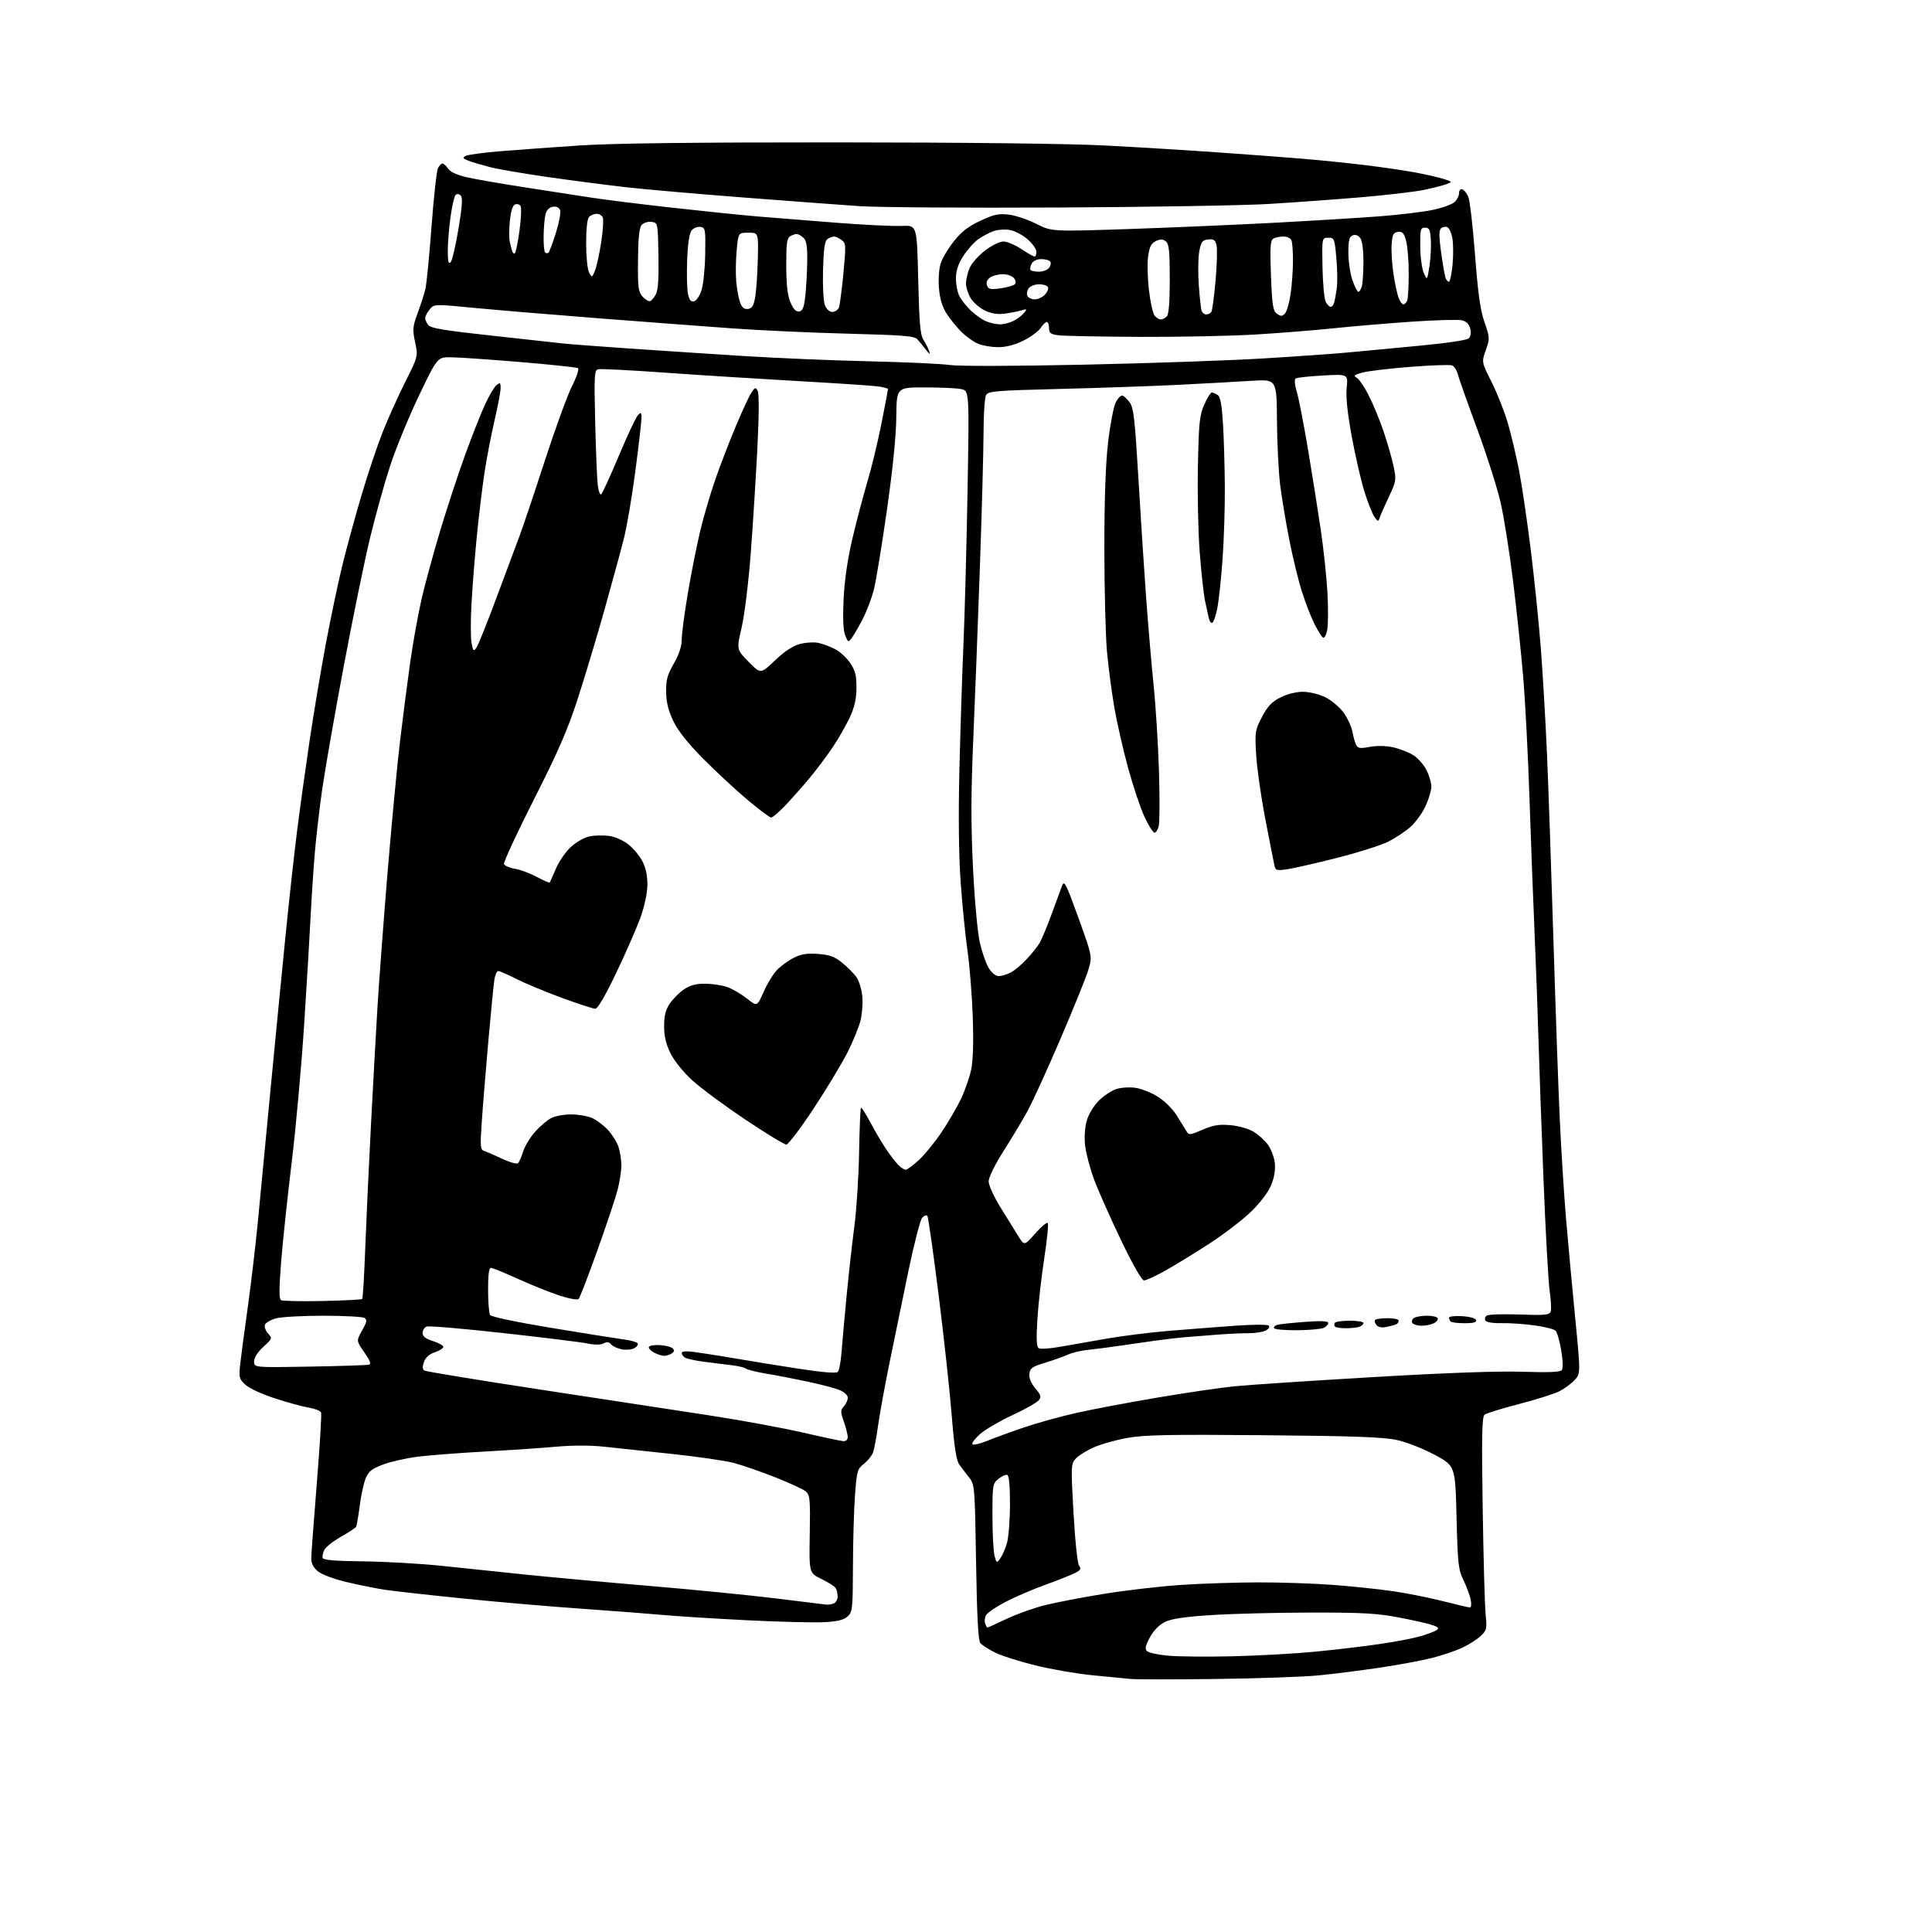 <?xml version="1.0" encoding="UTF-8" standalone="no"?>
<svg 
  version="1.1" 
  xmlns="http://www.w3.org/2000/svg" 
  xmlns:xlink="http://www.w3.org/1999/xlink" 
  xmlns:svg="http://www.w3.org/2000/svg"
  xmlns:rdf="http://www.w3.org/1999/02/22-rdf-syntax-ns#"
  xmlns:cc="http://creativecommons.org/ns#"
  xmlns:dc="http://purl.org/dc/elements/1.1/"
  viewBox="0 0 768 768"
  width="768"
  height="768"
>
<style>svg {background-color: white; }</style>"
<path stroke="none" fill="black" fill-rule="evenodd" d="M483.50,667.42C467.00,667.64 451.70,667.63 449.50,667.41C447.30,667.19 440.46,666.53 434.29,665.94C428.13,665.35 417.91,663.58 411.58,662.02C405.24,660.45 398.00,658.14 395.49,656.89C392.97,655.63 390.37,653.95 389.71,653.15C388.85,652.12 388.36,642.85 388.00,620.92C387.51,590.85 387.45,590.08 385.24,587.32C384.00,585.77 382.25,583.46 381.35,582.20C380.14,580.51 379.34,575.35 378.33,562.70C377.58,553.24 375.23,531.65 373.11,514.72C371.00,497.79 368.97,483.64 368.61,483.28C368.25,482.92 367.34,483.27 366.58,484.06C365.83,484.85 363.34,494.50 361.05,505.50C358.76,516.50 355.36,533.02 353.50,542.21C351.63,551.40 349.61,562.58 348.99,567.05C348.38,571.53 347.49,576.21 347.01,577.46C346.54,578.71 344.91,580.71 343.40,581.90C340.83,583.92 340.59,584.75 339.88,594.28C339.46,599.90 339.09,612.64 339.06,622.60C339.00,639.64 338.88,640.80 336.91,642.58C335.36,643.98 332.89,644.57 327.35,644.85C323.23,645.06 309.44,644.70 296.68,644.06C283.93,643.41 269.00,642.48 263.50,641.97C258.00,641.47 243.38,640.35 231.00,639.48C218.62,638.62 197.47,636.79 184.00,635.42C170.53,634.05 156.57,632.49 153.00,631.96C149.43,631.42 142.52,630.03 137.65,628.86C132.46,627.61 127.73,625.81 126.23,624.52C124.53,623.06 123.68,621.33 123.72,619.41C123.75,617.81 124.75,604.40 125.94,589.61C127.13,574.83 127.90,562.18 127.64,561.51C127.38,560.83 125.31,559.99 123.04,559.62C120.76,559.26 114.71,557.62 109.60,555.98C104.28,554.28 99.13,551.92 97.58,550.48C95.04,548.14 94.90,547.58 95.49,542.23C95.84,539.08 97.20,528.85 98.51,519.50C99.81,510.15 101.60,495.07 102.47,486.00C103.34,476.93 105.61,453.30 107.50,433.50C109.40,413.70 112.09,386.02 113.50,372.00C114.90,357.98 116.96,339.30 118.07,330.50C119.18,321.70 121.43,305.50 123.06,294.50C124.69,283.50 127.60,266.18 129.51,256.00C131.42,245.82 134.35,231.88 136.02,225.00C137.70,218.12 141.13,205.53 143.66,197.00C146.19,188.47 150.00,177.11 152.12,171.74C154.25,166.37 158.29,157.40 161.10,151.81C166.20,141.64 166.20,141.64 165.01,136.05C163.94,131.01 164.04,129.86 166.02,124.48C167.23,121.19 168.61,116.92 169.08,115.00C169.55,113.08 170.66,101.85 171.54,90.05C172.42,78.25 173.58,67.79 174.11,66.80C174.64,65.81 175.45,65.00 175.91,65.00C176.38,65.00 177.37,65.92 178.13,67.04C179.00,68.34 181.67,69.58 185.50,70.45C188.80,71.21 199.15,73.01 208.50,74.45C217.85,75.89 229.78,77.73 235.00,78.55C240.22,79.36 254.62,81.16 267.00,82.54C279.38,83.92 294.68,85.49 301.00,86.03C307.32,86.56 321.50,87.70 332.50,88.55C343.50,89.41 355.20,89.97 358.50,89.81C364.50,89.50 364.50,89.50 365.00,111.05C365.40,128.33 365.81,133.08 367.07,135.05C367.94,136.40 368.95,138.40 369.33,139.50C369.87,141.10 369.61,140.99 368.05,139.00C366.98,137.62 365.48,135.79 364.71,134.91C363.54,133.57 359.26,133.22 337.41,132.65C323.16,132.29 302.73,131.36 292.00,130.60C281.27,129.83 257.20,128.02 238.50,126.57C219.80,125.12 197.31,123.24 188.52,122.39C172.55,120.84 172.55,120.84 170.77,123.03C169.80,124.24 169.00,125.76 169.00,126.42C169.00,127.08 169.56,128.34 170.25,129.22C171.22,130.47 176.86,131.41 195.50,133.42C208.70,134.85 221.30,136.23 223.50,136.50C225.70,136.77 237.40,137.66 249.50,138.49C261.60,139.32 282.30,140.68 295.50,141.52C308.70,142.35 331.20,143.30 345.50,143.62C359.80,143.95 374.20,144.61 377.50,145.09C381.03,145.61 402.89,145.56 430.50,144.97C456.35,144.42 488.52,143.31 502.00,142.50C515.48,141.68 530.77,140.60 536.00,140.10C541.23,139.59 553.83,138.40 564.00,137.45C574.75,136.45 583.05,135.23 583.81,134.52C584.64,133.76 584.87,132.33 584.45,130.65C584.01,128.90 582.89,127.76 581.18,127.33C579.75,126.97 570.69,127.22 561.04,127.88C551.39,128.55 537.42,129.73 530.00,130.51C522.58,131.29 508.62,132.40 499.00,132.98C489.38,133.56 468.68,133.98 453.00,133.91C437.32,133.83 422.81,133.55 420.75,133.28C417.60,132.86 417.00,132.40 417.00,130.39C417.00,129.08 416.60,128.00 416.12,128.00C415.63,128.00 414.53,129.07 413.67,130.38C412.81,131.70 409.74,133.95 406.86,135.38C403.37,137.12 399.98,138.00 396.77,138.00C394.11,138.00 390.49,137.38 388.72,136.62C386.95,135.86 383.97,133.72 382.11,131.87C380.24,130.02 377.60,126.73 376.23,124.56C374.53,121.88 373.58,118.67 373.24,114.46C372.96,110.91 373.26,106.73 373.96,104.63C374.62,102.62 376.97,98.68 379.19,95.89C382.14,92.14 384.92,90.00 389.68,87.77C395.08,85.24 396.96,84.83 400.99,85.31C403.65,85.63 408.59,87.28 411.96,88.98C418.08,92.07 418.08,92.07 448.79,91.04C465.68,90.47 491.88,89.34 507.00,88.53C522.12,87.72 540.80,86.57 548.50,85.98C556.20,85.38 565.60,84.26 569.40,83.47C573.19,82.69 577.13,81.29 578.15,80.37C579.17,79.45 580.00,77.82 580.00,76.76C580.00,75.67 580.54,75.01 581.25,75.24C581.94,75.46 583.01,76.74 583.63,78.07C584.25,79.41 585.47,89.77 586.33,101.10C587.52,116.65 588.44,123.27 590.11,128.08C592.24,134.24 592.26,134.60 590.63,139.19C588.94,143.93 588.94,143.93 592.97,151.93C595.18,156.33 598.10,163.76 599.45,168.43C600.81,173.10 602.80,181.55 603.89,187.21C604.98,192.87 607.02,206.72 608.43,218.00C609.84,229.28 611.65,246.82 612.45,257.00C613.24,267.18 614.37,286.30 614.94,299.50C615.52,312.70 616.67,346.00 617.51,373.50C618.35,401.00 619.49,433.40 620.06,445.50C620.62,457.60 621.74,475.15 622.53,484.50C623.32,493.85 624.95,511.52 626.15,523.76C628.33,546.02 628.33,546.02 625.92,548.61C624.59,550.03 621.88,552.03 619.89,553.05C617.91,554.06 610.71,556.34 603.89,558.11C597.08,559.87 590.90,561.78 590.17,562.34C589.10,563.18 588.95,570.18 589.39,599.44C589.69,619.27 590.22,638.30 590.56,641.72C591.13,647.54 591.01,648.09 588.53,650.38C587.08,651.73 583.81,653.81 581.28,655.00C578.74,656.19 573.37,658.01 569.35,659.04C565.33,660.07 555.84,661.83 548.27,662.95C540.70,664.08 529.77,665.46 524.00,666.01C518.23,666.57 500.00,667.21 483.50,667.42zM490.00,658.40C500.18,658.16 515.02,657.33 523.00,656.55C530.98,655.77 542.45,654.41 548.50,653.52C554.55,652.64 561.75,651.27 564.50,650.47C567.25,649.67 570.16,648.59 570.97,648.07C572.15,647.30 571.93,646.92 569.78,646.11C568.32,645.55 562.35,644.17 556.51,643.05C547.56,641.32 542.03,641.00 521.20,641.02C507.61,641.03 489.80,641.48 481.61,642.01C471.00,642.69 465.68,643.48 463.11,644.74C460.83,645.85 458.62,648.10 457.13,650.83C455.33,654.13 455.04,655.44 455.93,656.33C456.57,656.97 460.34,657.80 464.30,658.16C468.26,658.53 479.82,658.63 490.00,658.40zM392.50,647.00C392.66,647.00 396.10,645.43 400.15,643.52C404.19,641.60 411.11,639.14 415.52,638.05C419.93,636.96 430.50,634.93 439.02,633.55C447.53,632.17 461.25,630.58 469.50,630.03C477.75,629.48 491.72,629.02 500.55,629.02C509.38,629.01 522.65,629.46 530.05,630.03C537.45,630.59 548.00,631.70 553.50,632.49C559.00,633.28 567.99,635.07 573.48,636.46C578.96,637.86 583.86,639.00 584.35,639.00C584.85,639.00 584.97,637.61 584.63,635.91C584.29,634.21 583.00,630.72 581.76,628.16C579.71,623.92 579.45,621.64 579.00,603.12C578.50,582.74 578.50,582.74 570.37,578.34C565.84,575.89 559.19,573.28 555.37,572.44C549.99,571.26 538.53,570.84 502.59,570.52C465.53,570.18 455.07,570.38 448.37,571.55C443.80,572.35 437.68,574.06 434.78,575.36C431.88,576.65 428.63,578.69 427.57,579.88C425.72,581.96 425.69,582.86 426.75,601.59C427.41,613.09 428.33,621.69 429.00,622.50C429.90,623.59 429.55,624.18 427.32,625.31C425.77,626.09 420.45,628.20 415.50,629.99C410.55,631.78 403.44,634.83 399.71,636.77C395.97,638.71 392.48,641.09 391.96,642.07C391.44,643.05 391.28,644.56 391.61,645.43C391.94,646.29 392.34,647.00 392.50,647.00zM328.67,637.88C329.31,637.94 330.55,637.73 331.42,637.39C332.29,637.06 332.99,635.82 332.98,634.64C332.98,633.46 332.61,631.94 332.18,631.25C331.74,630.57 329.19,628.95 326.51,627.65C321.63,625.30 321.63,625.30 321.89,609.87C322.13,595.98 321.97,594.29 320.33,592.88C319.32,592.02 313.77,589.45 308.00,587.18C302.23,584.91 294.80,582.35 291.50,581.49C288.20,580.63 277.18,579.04 267.00,577.95C256.82,576.86 244.64,575.56 239.92,575.06C234.79,574.52 227.35,574.52 221.42,575.06C215.96,575.56 203.18,576.43 193.00,576.99C182.82,577.55 170.76,578.47 166.19,579.04C161.63,579.61 155.39,581.00 152.35,582.14C147.84,583.83 146.54,584.85 145.37,587.65C144.59,589.53 143.51,594.47 142.99,598.61C142.46,602.75 141.80,606.52 141.52,606.97C141.23,607.43 138.54,609.19 135.54,610.89C132.54,612.58 129.59,614.90 128.98,616.04C128.37,617.18 128.05,618.65 128.27,619.31C128.55,620.15 133.27,620.55 144.58,620.67C153.34,620.77 167.25,621.57 175.50,622.44C183.75,623.32 199.05,624.92 209.50,625.99C219.95,627.06 242.22,629.09 259.00,630.50C275.77,631.91 298.05,634.12 308.50,635.41C318.95,636.70 328.03,637.81 328.67,637.88zM397.60,619.53C398.39,618.45 399.58,615.75 400.25,613.53C400.91,611.31 401.47,604.36 401.48,598.09C401.49,590.67 401.12,586.55 400.40,586.30C399.80,586.10 398.22,586.81 396.90,587.88C394.59,589.76 394.50,590.31 394.51,602.66C394.52,609.72 394.90,616.85 395.35,618.50C396.13,621.39 396.22,621.43 397.60,619.53zM392.29,572.81C395.16,571.64 401.77,569.22 407.00,567.44C412.23,565.65 421.68,563.04 428.00,561.63C434.32,560.21 448.73,557.49 460.00,555.58C471.27,553.67 485.00,551.65 490.51,551.09C496.01,550.53 520.76,548.89 545.51,547.44C574.91,545.71 595.60,544.97 605.22,545.29C615.54,545.63 620.21,545.43 620.84,544.64C621.37,543.96 621.28,540.78 620.61,536.79C619.99,533.10 618.98,529.58 618.36,528.96C617.75,528.35 613.93,527.39 609.87,526.84C605.82,526.29 599.95,525.90 596.84,525.97C593.49,526.05 590.89,525.62 590.46,524.94C590.07,524.30 590.35,523.40 591.09,522.94C591.83,522.49 597.69,522.30 604.12,522.54C614.02,522.90 615.89,522.72 616.40,521.41C616.73,520.55 616.55,516.85 616.01,513.18C615.48,509.50 614.37,489.40 613.55,468.50C612.73,447.60 611.82,422.18 611.53,412.00C611.24,401.82 610.56,383.15 610.00,370.50C609.45,357.85 608.54,333.77 607.98,317.00C607.42,300.23 606.30,278.62 605.48,269.00C604.67,259.38 602.87,242.28 601.47,231.00C600.08,219.72 597.88,205.78 596.57,200.00C595.27,194.22 591.04,180.92 587.17,170.43C583.30,159.95 579.82,150.12 579.44,148.60C579.05,147.08 578.05,145.57 577.20,145.25C576.35,144.92 568.87,145.19 560.58,145.84C552.28,146.49 543.72,147.51 541.55,148.11C538.29,149.01 537.90,149.37 539.32,150.16C540.26,150.69 542.44,153.90 544.16,157.31C545.88,160.71 548.54,167.19 550.06,171.69C551.59,176.20 553.36,182.39 553.99,185.46C555.09,190.76 555.00,191.35 552.20,197.27C550.58,200.70 548.93,204.40 548.55,205.50C547.86,207.49 547.85,207.49 546.40,205.52C545.60,204.43 543.82,199.99 542.45,195.65C541.08,191.32 538.79,181.42 537.37,173.65C535.61,164.09 534.95,157.77 535.33,154.12C535.88,148.72 535.88,148.72 526.01,149.26C520.57,149.56 515.67,150.08 515.12,150.42C514.47,150.83 514.61,152.70 515.51,155.77C516.28,158.37 518.26,168.60 519.93,178.50C521.59,188.40 523.88,202.80 525.01,210.50C526.15,218.20 527.35,229.48 527.68,235.58C528.02,241.67 527.98,248.32 527.59,250.35C527.21,252.39 526.46,253.79 525.93,253.46C525.40,253.13 523.88,250.72 522.55,248.10C521.23,245.49 519.00,239.78 517.60,235.42C516.20,231.07 513.93,221.79 512.56,214.81C511.18,207.83 509.53,197.93 508.89,192.81C508.25,187.69 507.67,176.13 507.61,167.12C507.50,150.74 507.50,150.74 497.50,151.38C492.00,151.73 478.95,152.44 468.50,152.97C458.05,153.49 436.77,154.23 421.20,154.61C395.53,155.25 392.81,155.48 391.95,157.09C391.43,158.07 390.98,164.86 390.97,172.18C390.95,179.51 390.29,203.72 389.50,226.00C388.72,248.28 387.53,279.05 386.87,294.38C385.96,315.49 385.94,327.77 386.78,344.98C387.42,357.81 388.59,370.71 389.49,374.63C390.35,378.45 391.94,383.02 393.02,384.79C394.20,386.74 395.78,388.00 397.03,388.00C398.17,388.00 400.31,387.36 401.80,386.58C403.28,385.80 406.11,383.44 408.07,381.33C410.04,379.22 412.33,376.38 413.17,375.00C414.01,373.62 416.18,368.45 417.99,363.50C419.80,358.55 421.70,353.38 422.22,352.00C423.05,349.81 423.84,351.38 428.71,364.90C434.27,380.31 434.27,380.31 432.52,385.90C431.56,388.98 426.52,401.40 421.32,413.50C416.13,425.60 410.25,438.43 408.27,442.00C406.29,445.57 402.05,452.65 398.84,457.71C395.43,463.08 393.00,468.06 393.00,469.63C393.00,471.12 395.11,475.74 397.69,479.92C400.26,484.09 403.45,489.24 404.78,491.37C407.18,495.24 407.18,495.24 411.48,490.37C413.85,487.69 416.10,485.80 416.48,486.16C416.85,486.53 416.24,492.83 415.11,500.16C413.98,507.50 412.75,518.38 412.38,524.35C411.89,532.32 412.03,535.40 412.91,535.94C413.57,536.35 417.34,536.10 421.30,535.39C425.26,534.67 433.68,533.20 440.00,532.11C446.32,531.02 457.35,529.64 464.50,529.05C471.65,528.46 483.35,527.55 490.49,527.03C497.83,526.49 503.86,526.46 504.35,526.95C504.84,527.44 504.33,528.29 503.18,528.90C502.06,529.50 498.97,529.98 496.32,529.97C493.67,529.95 488.35,530.19 484.50,530.50C480.65,530.80 475.02,531.24 472.00,531.48C468.98,531.71 463.12,532.38 459.00,532.96C454.88,533.55 448.35,534.48 444.50,535.05C440.65,535.61 435.25,536.30 432.50,536.59C429.75,536.87 426.15,537.73 424.50,538.49C422.85,539.25 418.80,540.69 415.50,541.69C410.34,543.25 409.46,543.87 409.20,546.11C409.00,547.80 409.83,549.83 411.55,551.88C413.85,554.61 414.03,555.27 412.86,556.69C412.11,557.59 407.41,560.24 402.40,562.56C397.40,564.89 391.66,568.23 389.66,570.00C387.65,571.76 386.25,573.59 386.54,574.07C386.84,574.55 389.42,573.98 392.29,572.81zM335.25,572.88C336.30,572.95 336.99,572.30 336.99,571.25C336.98,570.29 336.28,567.53 335.45,565.12C334.08,561.19 334.08,560.57 335.46,559.04C336.31,558.11 337.00,556.57 337.00,555.62C337.00,554.62 335.64,553.34 333.75,552.57C331.96,551.83 326.23,550.32 321.00,549.21C315.77,548.10 308.36,546.67 304.52,546.03C300.68,545.39 297.08,544.49 296.52,544.04C295.96,543.58 293.25,542.95 290.50,542.65C287.75,542.34 282.80,541.72 279.50,541.27C276.20,540.82 272.94,540.10 272.25,539.67C271.56,539.24 271.00,538.41 271.00,537.84C271.00,537.19 272.61,537.01 275.25,537.35C277.59,537.66 282.43,538.38 286.00,538.95C289.57,539.52 294.75,540.39 297.50,540.87C300.25,541.36 309.15,542.79 317.28,544.05C326.87,545.53 332.41,545.99 333.04,545.36C333.57,544.83 334.25,541.26 334.53,537.44C334.82,533.63 335.73,523.52 336.55,515.00C337.37,506.48 338.75,494.10 339.62,487.50C340.49,480.90 341.34,467.71 341.50,458.18C341.67,448.66 342.00,440.66 342.25,440.41C342.50,440.17 344.19,442.78 346.01,446.23C347.83,449.68 350.67,454.48 352.31,456.90C353.96,459.33 356.14,462.14 357.15,463.15C358.17,464.17 359.45,465.00 360.00,465.00C360.55,465.00 362.85,463.32 365.12,461.27C367.39,459.22 371.47,454.25 374.19,450.21C376.91,446.18 380.44,440.12 382.04,436.76C383.63,433.39 385.45,428.14 386.08,425.11C386.82,421.57 387.03,414.00 386.68,404.04C386.38,395.49 385.44,383.77 384.60,378.00C383.77,372.23 382.55,360.07 381.90,351.00C381.13,340.29 380.94,324.68 381.37,306.50C381.73,291.10 382.45,268.60 382.97,256.50C383.50,244.40 384.24,216.68 384.62,194.91C385.31,155.31 385.31,155.31 382.03,154.66C380.23,154.30 373.72,154.00 367.58,154.00C356.41,154.00 356.41,154.00 356.29,165.75C356.22,173.37 354.89,186.46 352.53,203.00C350.52,217.03 348.20,231.16 347.37,234.42C346.54,237.68 344.58,242.85 343.01,245.92C341.44,248.99 339.48,252.40 338.66,253.50C337.19,255.45 337.12,255.43 335.97,252.50C335.18,250.48 334.97,245.74 335.35,238.00C335.72,230.51 336.94,222.14 338.87,214.00C340.49,207.12 343.17,196.97 344.82,191.43C346.47,185.89 348.98,175.47 350.41,168.28C351.83,161.08 353.00,154.95 353.00,154.66C353.00,154.36 351.09,153.87 348.75,153.57C346.41,153.26 331.90,152.31 316.50,151.44C301.10,150.57 277.48,149.08 264.00,148.11C250.53,147.15 238.74,146.55 237.80,146.79C236.26,147.17 236.15,149.02 236.60,167.85C236.87,179.21 237.32,190.42 237.61,192.77C237.89,195.12 238.50,196.81 238.95,196.53C239.40,196.26 242.56,189.38 245.97,181.26C249.38,173.14 252.81,165.84 253.59,165.04C254.82,163.76 255.00,163.90 255.00,166.11C255.00,167.51 253.92,176.94 252.59,187.07C251.26,197.21 249.21,209.32 248.02,214.00C246.84,218.68 243.40,231.28 240.40,242.00C237.39,252.72 232.60,268.70 229.75,277.50C225.64,290.16 221.98,298.59 212.21,317.86C205.42,331.26 200.09,342.78 200.35,343.47C200.61,344.15 202.55,345.00 204.66,345.34C206.77,345.68 210.68,347.13 213.34,348.56C216.01,349.98 218.32,351.00 218.48,350.82C218.64,350.65 219.77,348.14 221.00,345.26C222.23,342.38 224.96,338.46 227.06,336.56C229.18,334.65 232.49,332.81 234.50,332.43C236.50,332.06 239.95,332.00 242.18,332.30C244.51,332.61 247.79,334.08 249.87,335.73C251.87,337.33 254.39,340.40 255.47,342.56C256.78,345.17 257.41,348.35 257.34,352.00C257.28,355.26 256.12,360.55 254.50,365.00C253.00,369.12 248.70,378.91 244.96,386.75C240.64,395.78 237.59,401.00 236.64,401.00C235.81,401.00 229.81,399.04 223.31,396.65C216.82,394.26 208.70,390.88 205.28,389.15C201.86,387.42 198.61,386.00 198.07,386.00C197.53,386.00 196.85,387.46 196.55,389.25C196.25,391.04 195.13,402.40 194.07,414.50C193.00,426.60 191.82,441.11 191.46,446.74C190.84,456.16 190.93,457.03 192.64,457.60C193.66,457.94 196.90,459.34 199.83,460.72C202.77,462.10 205.53,462.84 205.96,462.37C206.40,461.89 207.32,459.75 208.00,457.62C208.68,455.48 210.84,451.97 212.80,449.80C214.75,447.64 217.60,445.22 219.13,444.44C220.65,443.65 224.19,443.00 226.98,443.00C229.78,443.00 233.51,443.62 235.28,444.38C237.05,445.14 239.90,447.28 241.62,449.13C243.33,450.98 245.24,454.03 245.87,455.90C246.49,457.77 247.00,461.08 247.00,463.25C247.00,465.43 246.32,469.84 245.49,473.06C244.65,476.27 241.02,487.14 237.41,497.20C233.81,507.27 230.48,515.89 230.02,516.36C229.55,516.84 226.14,516.23 222.34,514.98C218.58,513.74 211.18,510.77 205.89,508.37C200.61,505.97 195.77,504.00 195.14,504.00C194.37,504.00 194.00,506.84 194.02,512.75C194.02,517.56 194.39,522.06 194.82,522.74C195.28,523.46 205.58,525.62 219.55,527.92C232.72,530.09 245.63,532.15 248.23,532.49C250.83,532.83 253.20,533.52 253.50,534.01C253.81,534.50 253.18,535.37 252.11,535.94C251.04,536.51 248.79,536.71 247.10,536.37C245.42,536.03 243.54,535.15 242.92,534.40C242.11,533.43 241.27,533.32 239.96,534.02C238.78,534.65 236.45,534.66 233.32,534.02C230.67,533.49 215.60,531.63 199.84,529.89C184.07,528.14 170.46,526.99 169.59,527.33C168.71,527.66 168.00,528.81 168.00,529.87C168.00,531.27 169.18,532.18 172.25,533.16C174.59,533.89 176.38,534.95 176.24,535.50C176.09,536.05 174.51,536.99 172.74,537.59C170.65,538.29 169.16,539.64 168.54,541.40C167.86,543.30 167.92,544.33 168.71,544.82C169.34,545.21 190.02,548.60 214.68,552.36C239.33,556.11 269.62,560.74 282.00,562.64C294.38,564.54 311.02,567.60 319.00,569.43C326.98,571.27 334.29,572.82 335.25,572.88zM123.25,543.25C135.49,543.04 146.06,542.68 146.75,542.46C147.59,542.19 146.96,540.59 144.81,537.54C141.62,533.01 141.62,533.01 143.94,528.89C145.84,525.52 146.01,524.62 144.88,523.90C144.12,523.42 136.75,523.03 128.50,523.02C120.25,523.02 111.79,523.49 109.69,524.07C107.60,524.65 105.63,525.79 105.32,526.60C105.01,527.41 105.57,528.97 106.55,530.06C108.30,531.98 108.24,532.14 104.67,535.41C102.37,537.52 101.00,539.68 101.00,541.20C101.00,543.64 101.00,543.64 123.25,543.25zM264.00,538.97C263.18,538.97 261.43,538.41 260.11,537.74C258.80,537.06 257.81,536.05 257.91,535.50C258.01,534.95 259.94,534.59 262.20,534.70C264.46,534.82 266.80,535.40 267.40,536.00C268.18,536.78 268.07,537.35 266.99,538.03C266.17,538.55 264.82,538.97 264.00,538.97zM515.77,528.79C510.97,528.83 506.80,528.48 506.50,528.01C506.21,527.53 506.76,526.92 507.74,526.64C508.71,526.37 513.66,525.84 518.75,525.47C525.08,525.00 528.00,525.13 528.00,525.86C528.00,526.45 527.21,527.33 526.25,527.82C525.29,528.31 520.57,528.74 515.77,528.79zM535.08,528.00C533.02,528.00 531.05,527.71 530.69,527.36C530.34,527.01 530.29,526.33 530.59,525.86C530.88,525.39 533.57,525.00 536.56,525.00C539.55,525.00 542.00,525.40 542.00,525.89C542.00,526.38 541.29,527.06 540.42,527.39C539.55,527.73 537.15,528.00 535.08,528.00zM551.41,527.43C549.32,527.88 547.95,527.64 547.17,526.70C546.54,525.94 546.31,525.02 546.68,524.66C547.04,524.30 549.28,524.00 551.67,524.00C554.05,524.00 556.00,524.42 556.00,524.94C556.00,525.46 555.66,526.08 555.25,526.32C554.84,526.57 553.11,527.06 551.41,527.43zM565.12,527.00C563.47,527.00 561.81,526.50 561.43,525.89C561.05,525.28 561.36,524.38 562.12,523.90C562.88,523.42 565.16,523.02 567.19,523.02C569.22,523.01 571.15,523.43 571.47,523.95C571.79,524.47 571.17,525.37 570.09,525.95C569.01,526.53 566.78,527.00 565.12,527.00zM582.25,526.00C579.55,526.00 577.03,525.70 576.67,525.33C576.30,524.97 576.00,524.27 576.00,523.78C576.00,523.29 578.33,523.03 581.17,523.20C584.19,523.37 586.51,524.02 586.75,524.75C587.05,525.64 585.74,526.00 582.25,526.00zM128.14,517.17C136.58,517.00 143.70,516.63 143.97,516.36C144.24,516.10 144.79,507.02 145.19,496.19C145.60,485.36 146.62,463.23 147.47,447.00C148.32,430.77 149.49,409.62 150.07,400.00C150.65,390.38 152.44,366.52 154.05,347.00C155.67,327.48 157.91,303.85 159.03,294.50C160.15,285.15 161.95,271.20 163.03,263.50C164.11,255.80 166.12,244.55 167.50,238.50C168.87,232.45 172.30,219.85 175.12,210.50C177.95,201.15 182.40,187.65 185.01,180.49C187.62,173.34 191.09,164.57 192.71,160.99C194.33,157.42 196.41,153.88 197.33,153.13C198.81,151.91 199.00,152.04 199.00,154.29C199.00,155.68 197.91,161.48 196.58,167.16C195.25,172.85 193.45,182.22 192.58,188.00C191.71,193.78 190.35,205.03 189.56,213.00C188.77,220.97 187.82,232.98 187.44,239.68C187.06,246.38 187.06,253.52 187.44,255.55C188.08,258.94 188.25,259.09 189.43,257.37C190.14,256.34 193.73,247.40 197.40,237.50C201.08,227.60 205.19,216.57 206.54,213.00C207.89,209.43 212.37,196.09 216.50,183.37C220.63,170.65 225.51,157.24 227.35,153.58C229.23,149.85 230.28,146.67 229.74,146.34C229.22,146.02 218.83,144.92 206.65,143.90C194.47,142.88 182.11,142.04 179.18,142.02C173.86,142.00 173.86,142.00 166.55,157.25C162.54,165.64 157.40,178.12 155.14,185.00C152.88,191.88 149.25,204.93 147.06,214.00C144.87,223.07 140.17,246.03 136.61,265.00C133.05,283.98 129.23,305.80 128.12,313.50C127.00,321.20 125.65,332.90 125.10,339.50C124.55,346.10 123.83,357.12 123.49,364.00C123.16,370.88 122.01,390.23 120.92,407.00C119.84,423.77 117.61,448.52 115.96,462.00C114.32,475.48 112.43,493.17 111.78,501.31C110.91,512.11 110.89,516.31 111.69,516.81C112.30,517.19 119.70,517.35 128.14,517.17zM454.74,509.00C453.87,509.00 450.23,502.58 445.51,492.75C441.23,483.81 436.44,473.01 434.87,468.74C433.30,464.48 431.73,458.52 431.37,455.51C430.98,452.17 431.22,448.30 431.98,445.57C432.71,442.97 434.70,439.63 436.75,437.58C438.68,435.65 441.81,433.56 443.71,432.93C445.64,432.29 449.04,432.08 451.45,432.44C453.81,432.79 457.83,434.41 460.38,436.03C462.94,437.65 466.26,440.96 467.76,443.38C469.27,445.81 470.98,448.60 471.58,449.59C472.60,451.31 472.91,451.28 478.04,449.08C482.35,447.23 484.58,446.87 489.19,447.28C492.56,447.59 496.40,448.70 498.46,449.97C500.39,451.17 502.92,453.48 504.08,455.12C505.25,456.75 506.44,459.88 506.73,462.05C507.07,464.59 506.63,467.68 505.50,470.64C504.41,473.50 501.45,477.55 497.77,481.23C494.49,484.51 486.79,490.44 480.66,494.41C474.52,498.39 466.50,503.29 462.84,505.32C459.17,507.34 455.53,509.00 454.74,509.00zM312.57,455.00C311.81,455.00 304.50,450.54 296.34,445.09C288.18,439.63 278.73,432.66 275.34,429.58C271.70,426.28 268.11,421.86 266.59,418.80C264.72,415.05 264.00,412.03 264.00,407.95C264.00,403.72 264.57,401.44 266.27,398.92C267.52,397.07 270.07,394.52 271.92,393.27C274.37,391.62 276.69,391.01 280.40,391.04C283.20,391.07 287.15,391.68 289.17,392.40C291.20,393.12 294.67,395.16 296.91,396.93C300.96,400.14 300.96,400.14 303.54,394.32C304.95,391.12 307.32,387.22 308.80,385.66C310.29,384.10 313.26,381.91 315.42,380.80C318.43,379.25 320.69,378.88 325.16,379.20C329.75,379.54 331.75,380.26 334.67,382.62C336.71,384.27 339.25,386.79 340.32,388.23C341.40,389.67 342.50,393.12 342.76,395.90C343.03,398.68 342.71,403.10 342.06,405.73C341.40,408.35 339.04,414.10 336.82,418.50C334.59,422.90 328.54,432.91 323.36,440.75C318.19,448.59 313.33,455.00 312.57,455.00zM511.80,345.52C507.41,346.17 507.06,346.05 506.57,343.86C506.28,342.56 504.66,334.30 502.97,325.50C501.27,316.70 499.64,305.23 499.34,300.00C498.81,290.95 498.92,290.24 501.66,285.00C503.89,280.75 505.55,278.99 508.98,277.25C511.62,275.91 515.24,275.00 517.90,275.00C520.42,275.00 524.29,275.93 526.77,277.13C529.20,278.31 532.48,281.06 534.07,283.25C535.65,285.44 537.25,288.87 537.61,290.87C537.97,292.87 538.64,295.23 539.10,296.13C539.80,297.48 540.72,297.61 544.55,296.89C547.41,296.36 550.94,296.43 553.80,297.07C556.35,297.64 559.93,299.03 561.75,300.15C563.57,301.28 565.95,303.94 567.03,306.06C568.11,308.18 569.00,311.18 568.99,312.71C568.98,314.24 567.93,317.75 566.65,320.51C565.37,323.26 562.65,326.97 560.62,328.76C558.59,330.54 554.65,333.16 551.88,334.56C549.10,335.97 540.00,338.86 531.66,340.98C523.32,343.10 514.38,345.14 511.80,345.52zM458.93,331.00C458.36,331.00 456.58,328.19 454.98,324.75C453.38,321.31 450.46,312.65 448.50,305.50C446.54,298.35 444.07,287.55 443.01,281.50C441.95,275.45 440.61,265.32 440.04,259.00C439.47,252.68 439.01,234.22 439.00,217.99C439.00,198.15 439.49,184.30 440.50,175.70C441.32,168.67 442.69,161.56 443.55,159.90C444.41,158.23 445.63,157.04 446.25,157.25C446.87,157.46 448.17,158.72 449.14,160.06C450.62,162.10 451.17,166.97 452.49,189.50C453.36,204.35 454.75,225.72 455.56,237.00C456.38,248.28 457.75,264.25 458.59,272.50C459.44,280.75 460.39,296.10 460.71,306.61C461.03,317.13 460.99,326.92 460.62,328.36C460.26,329.81 459.50,331.00 458.93,331.00zM306.54,325.00C305.97,325.00 301.68,321.77 297.00,317.83C292.32,313.89 284.45,306.58 279.50,301.58C273.47,295.51 269.57,290.58 267.69,286.70C265.66,282.50 264.86,279.28 264.80,275.06C264.73,270.27 265.28,268.26 267.86,263.74C269.96,260.08 271.00,256.91 271.00,254.21C271.00,251.98 272.11,243.62 273.46,235.63C274.81,227.64 277.04,216.47 278.41,210.80C279.77,205.14 282.46,196.00 284.38,190.50C286.29,185.00 289.93,175.56 292.46,169.53C294.99,163.49 297.78,157.46 298.66,156.12C300.08,153.95 300.35,153.87 301.19,155.37C301.78,156.43 301.73,164.94 301.06,178.28C300.47,189.95 299.28,208.72 298.43,220.00C297.57,231.37 295.97,244.44 294.83,249.36C292.78,258.21 292.78,258.21 297.58,263.08C302.37,267.95 302.37,267.95 308.03,262.56C311.79,258.96 315.10,256.78 317.92,256.02C320.26,255.39 323.59,255.19 325.33,255.56C327.08,255.94 330.07,257.06 332.00,258.05C333.93,259.05 336.62,261.55 338.00,263.61C340.00,266.61 340.49,268.58 340.46,273.43C340.44,277.81 339.70,281.08 337.81,285.17C336.36,288.29 333.27,293.69 330.93,297.17C328.58,300.65 324.41,306.20 321.65,309.50C318.89,312.80 314.60,317.64 312.10,320.25C309.61,322.86 307.11,325.00 306.54,325.00zM481.96,247.52C481.47,247.83 480.82,247.05 480.54,245.79C480.25,244.53 479.57,241.40 479.02,238.83C478.48,236.27 477.52,227.57 476.90,219.50C476.28,211.44 475.96,195.99 476.19,185.17C476.56,167.77 476.85,164.95 478.75,160.75C479.92,158.14 481.25,156.01 481.69,156.02C482.14,156.02 483.18,156.46 484.00,156.98C485.10,157.67 485.67,160.69 486.14,168.21C486.50,173.87 486.83,185.25 486.89,193.50C486.95,201.75 486.53,214.80 485.97,222.50C485.41,230.20 484.48,238.85 483.91,241.73C483.34,244.61 482.46,247.22 481.96,247.52zM397.30,128.92C398.84,128.96 401.35,128.35 402.87,127.57C404.40,126.78 406.29,125.35 407.07,124.39C408.38,122.80 408.28,122.72 406.00,123.39C404.62,123.80 401.65,124.38 399.39,124.68C396.57,125.06 394.11,124.67 391.52,123.44C389.46,122.46 386.92,120.27 385.89,118.58C384.85,116.89 384.01,114.25 384.00,112.72C384.00,111.19 384.63,108.43 385.40,106.59C386.17,104.75 388.93,101.62 391.54,99.62C394.20,97.59 397.43,96.00 398.89,96.00C400.33,96.01 403.52,97.35 406.00,99.00C408.48,100.65 410.84,101.99 411.25,102.00C411.66,102.00 412.00,101.15 412.00,100.10C412.00,99.06 410.43,96.83 408.52,95.15C406.61,93.47 403.47,91.80 401.55,91.44C399.62,91.08 396.67,91.27 394.98,91.86C393.29,92.45 390.53,93.91 388.84,95.12C387.15,96.32 384.47,99.35 382.88,101.85C380.84,105.06 380.00,107.67 380.00,110.75C380.00,113.14 380.63,116.31 381.41,117.80C382.19,119.28 384.22,121.83 385.93,123.46C387.65,125.09 390.27,126.96 391.77,127.63C393.27,128.29 395.76,128.87 397.30,128.92zM461.42,127.00C462.07,127.00 463.14,126.46 463.80,125.80C464.62,124.98 465.00,120.23 465.00,110.92C465.00,99.87 464.71,97.00 463.47,95.98C462.32,95.02 461.35,94.98 459.54,95.80C457.68,96.65 456.98,97.98 456.42,101.68C456.03,104.32 456.15,110.40 456.71,115.21C457.26,120.01 458.28,124.63 458.98,125.47C459.67,126.31 460.77,127.00 461.42,127.00zM510.76,124.67C511.50,123.93 512.52,120.44 513.03,116.91C513.54,113.38 513.97,107.50 513.98,103.83C513.99,100.16 513.73,96.45 513.39,95.58C513.05,94.68 511.64,94.01 510.14,94.02C508.69,94.02 506.87,94.43 506.10,94.91C504.98,95.63 504.81,98.45 505.23,109.57C505.68,121.38 506.02,123.54 507.58,124.69C509.11,125.80 509.63,125.80 510.76,124.67zM479.55,125.00C480.28,125.00 481.18,124.52 481.55,123.93C481.91,123.34 482.66,117.71 483.22,111.43C483.77,105.15 483.93,98.86 483.58,97.45C483.05,95.36 482.42,94.93 480.24,95.19C477.91,95.46 477.43,96.11 476.72,100.00C476.27,102.47 476.19,108.50 476.54,113.39C476.89,118.28 477.41,122.90 477.69,123.64C477.98,124.39 478.81,125.00 479.55,125.00zM317.73,123.82C319.10,123.56 319.65,122.12 320.14,117.49C320.49,114.20 320.83,108.04 320.89,103.82C320.97,98.06 320.61,95.75 319.43,94.57C318.56,93.71 317.33,93.01 316.68,93.02C316.03,93.02 314.82,93.46 314.00,93.98C312.81,94.74 312.51,97.18 312.55,105.72C312.59,113.54 313.06,117.55 314.28,120.33C315.46,123.02 316.49,124.05 317.73,123.82zM330.87,124.00C331.92,124.00 333.09,123.21 333.47,122.25C333.84,121.29 334.65,115.16 335.27,108.63C336.33,97.43 336.29,96.68 334.51,95.38C333.47,94.62 332.14,94.01 331.56,94.02C330.98,94.02 329.82,94.46 329.00,94.98C327.85,95.71 327.42,98.53 327.17,107.21C326.99,113.55 327.31,119.71 327.90,121.25C328.54,122.93 329.70,124.00 330.87,124.00zM297.37,122.80C298.98,122.57 299.62,121.49 300.22,118.00C300.64,115.53 301.10,108.78 301.24,103.00C301.50,92.50 301.50,92.50 297.50,92.50C293.50,92.50 293.50,92.50 292.84,99.50C292.47,103.35 292.39,108.97 292.67,112.00C292.94,115.03 293.64,118.76 294.22,120.30C294.99,122.32 295.86,123.02 297.37,122.80zM528.97,122.00C529.46,122.00 530.09,121.21 530.36,120.25C530.63,119.29 531.10,116.70 531.40,114.50C531.70,112.30 531.62,106.90 531.22,102.50C530.53,94.83 530.40,94.50 528.00,94.50C525.50,94.50 525.50,94.50 525.71,106.25C525.83,112.71 526.41,118.89 527.00,120.00C527.59,121.10 528.47,122.00 528.97,122.00zM557.87,121.00C558.37,121.00 559.06,120.29 559.39,119.42C559.73,118.55 560.00,113.71 559.99,108.67C559.99,103.63 559.51,97.78 558.93,95.69C558.07,92.59 557.47,91.94 555.69,92.19C553.83,92.45 553.45,93.24 553.19,97.36C553.02,100.04 553.36,105.29 553.94,109.04C554.52,112.79 555.44,117.02 555.97,118.43C556.51,119.84 557.36,121.00 557.87,121.00zM258.43,119.70C259.02,119.50 260.06,118.25 260.75,116.92C261.61,115.26 261.92,110.39 261.75,101.50C261.50,88.50 261.50,88.50 258.91,88.20C257.46,88.03 255.76,88.59 255.02,89.48C254.11,90.57 253.68,94.84 253.61,103.42C253.51,114.31 253.73,116.04 255.43,117.92C256.49,119.09 257.84,119.89 258.43,119.70zM275.81,119.80C276.75,119.62 278.09,117.71 278.83,115.49C279.57,113.29 280.24,106.78 280.33,101.00C280.49,91.05 280.39,90.48 278.41,90.20C277.26,90.04 275.70,90.65 274.94,91.57C274.05,92.65 273.42,96.69 273.17,103.09C272.95,108.52 273.07,114.57 273.44,116.54C273.94,119.18 274.56,120.04 275.81,119.80zM411.31,119.00C412.62,119.00 414.48,118.13 415.44,117.06C416.41,116.00 416.90,114.65 416.54,114.06C416.18,113.48 414.61,113.00 413.06,113.00C411.51,113.00 409.69,113.67 409.01,114.49C408.33,115.31 408.04,116.66 408.36,117.49C408.68,118.32 410.01,119.00 411.31,119.00zM539.98,116.00C540.41,116.00 541.04,114.99 541.37,113.75C541.70,112.51 541.98,108.10 541.99,103.94C541.99,99.37 541.50,95.69 540.72,94.64C539.92,93.54 538.80,93.14 537.72,93.55C536.35,94.08 536.00,95.47 536.00,100.43C536.00,103.85 536.72,108.75 537.59,111.32C538.47,113.89 539.54,116.00 539.98,116.00zM397.73,114.62C400.31,114.27 402.85,113.55 403.37,113.03C403.96,112.44 403.84,111.51 403.04,110.54C402.33,109.69 400.32,109.00 398.57,109.00C396.82,109.00 394.55,109.61 393.53,110.36C392.32,111.24 391.91,112.33 392.36,113.49C392.93,114.98 393.79,115.16 397.73,114.62zM575.97,112.00C576.38,112.00 577.02,109.10 577.38,105.56C577.75,102.02 577.74,97.26 577.38,94.98C577.02,92.69 576.08,90.58 575.29,90.28C574.51,89.98 573.37,90.23 572.78,90.82C571.99,91.61 572.02,94.30 572.88,100.48C573.54,105.20 574.34,109.71 574.65,110.53C574.96,111.34 575.55,112.00 575.97,112.00zM568.19,106.00C568.68,102.97 568.94,98.25 568.79,95.50C568.54,91.26 568.20,90.50 566.50,90.50C564.67,90.50 564.51,91.14 564.57,98.00C564.60,102.12 565.24,106.85 565.97,108.50C567.32,111.50 567.32,111.50 568.19,106.00zM236.54,107.50C237.20,105.85 238.30,100.80 238.99,96.28C239.67,91.76 239.97,87.37 239.65,86.53C239.33,85.69 238.24,85.00 237.23,85.00C236.22,85.00 234.86,85.54 234.20,86.20C233.44,86.96 233.00,90.81 233.00,96.77C233.00,102.02 233.51,107.09 234.17,108.32C235.33,110.47 235.36,110.46 236.54,107.50zM413.04,108.00C414.54,108.00 416.30,107.34 416.96,106.54C417.63,105.74 417.88,104.62 417.53,104.04C417.17,103.47 415.57,103.00 413.98,103.00C412.16,103.00 410.69,103.70 410.07,104.87C409.52,105.90 409.35,107.02 409.70,107.37C410.05,107.72 411.55,108.00 413.04,108.00zM179.10,104.30C179.71,103.69 181.12,97.72 182.24,91.03C183.75,81.96 183.98,78.58 183.13,77.73C182.42,77.02 181.66,76.95 181.08,77.55C180.57,78.07 179.67,82.02 179.08,86.32C178.48,90.62 178.00,96.68 178.00,99.77C178.00,103.87 178.30,105.10 179.10,104.30zM204.72,100.61C205.09,100.24 205.90,96.14 206.53,91.50C207.15,86.86 207.33,82.53 206.93,81.89C206.53,81.24 205.55,80.96 204.75,81.26C203.82,81.62 203.08,83.93 202.69,87.70C202.35,90.93 202.32,94.68 202.63,96.04C202.93,97.39 203.37,99.13 203.61,99.89C203.85,100.66 204.35,100.98 204.72,100.61zM217.94,100.53C218.31,100.31 219.66,96.77 220.95,92.66C222.24,88.56 223.00,84.45 222.65,83.53C222.26,82.50 221.16,81.98 219.80,82.18C218.43,82.38 217.32,83.46 216.89,85.00C216.51,86.38 216.15,90.24 216.10,93.58C216.04,96.93 216.29,99.95 216.64,100.31C216.99,100.66 217.58,100.76 217.94,100.53zM420.50,82.49C384.20,82.68 348.68,82.43 341.57,81.94C334.46,81.46 313.76,79.91 295.57,78.51C277.38,77.11 256.43,75.28 249.00,74.44C241.57,73.60 227.62,71.79 218.00,70.42C208.38,69.04 197.90,67.24 194.73,66.42C191.55,65.60 187.73,64.47 186.23,63.90C183.99,63.04 183.78,62.70 185.06,61.98C185.92,61.50 192.22,60.65 199.06,60.10C205.90,59.54 220.05,58.52 230.50,57.82C243.43,56.96 276.16,56.57 333.00,56.60C384.51,56.62 425.31,57.10 439.50,57.85C452.15,58.51 471.95,59.72 483.50,60.53C495.05,61.34 510.12,62.47 517.00,63.03C523.88,63.60 535.12,64.73 542.00,65.56C548.88,66.38 558.10,67.72 562.50,68.54C566.90,69.36 572.06,70.54 573.96,71.16C577.40,72.29 577.41,72.30 574.96,73.21C573.61,73.72 569.58,74.74 566.00,75.49C562.42,76.24 551.17,77.56 541.00,78.42C530.83,79.28 514.40,80.47 504.50,81.07C494.60,81.67 456.80,82.31 420.50,82.49z" />

</svg>